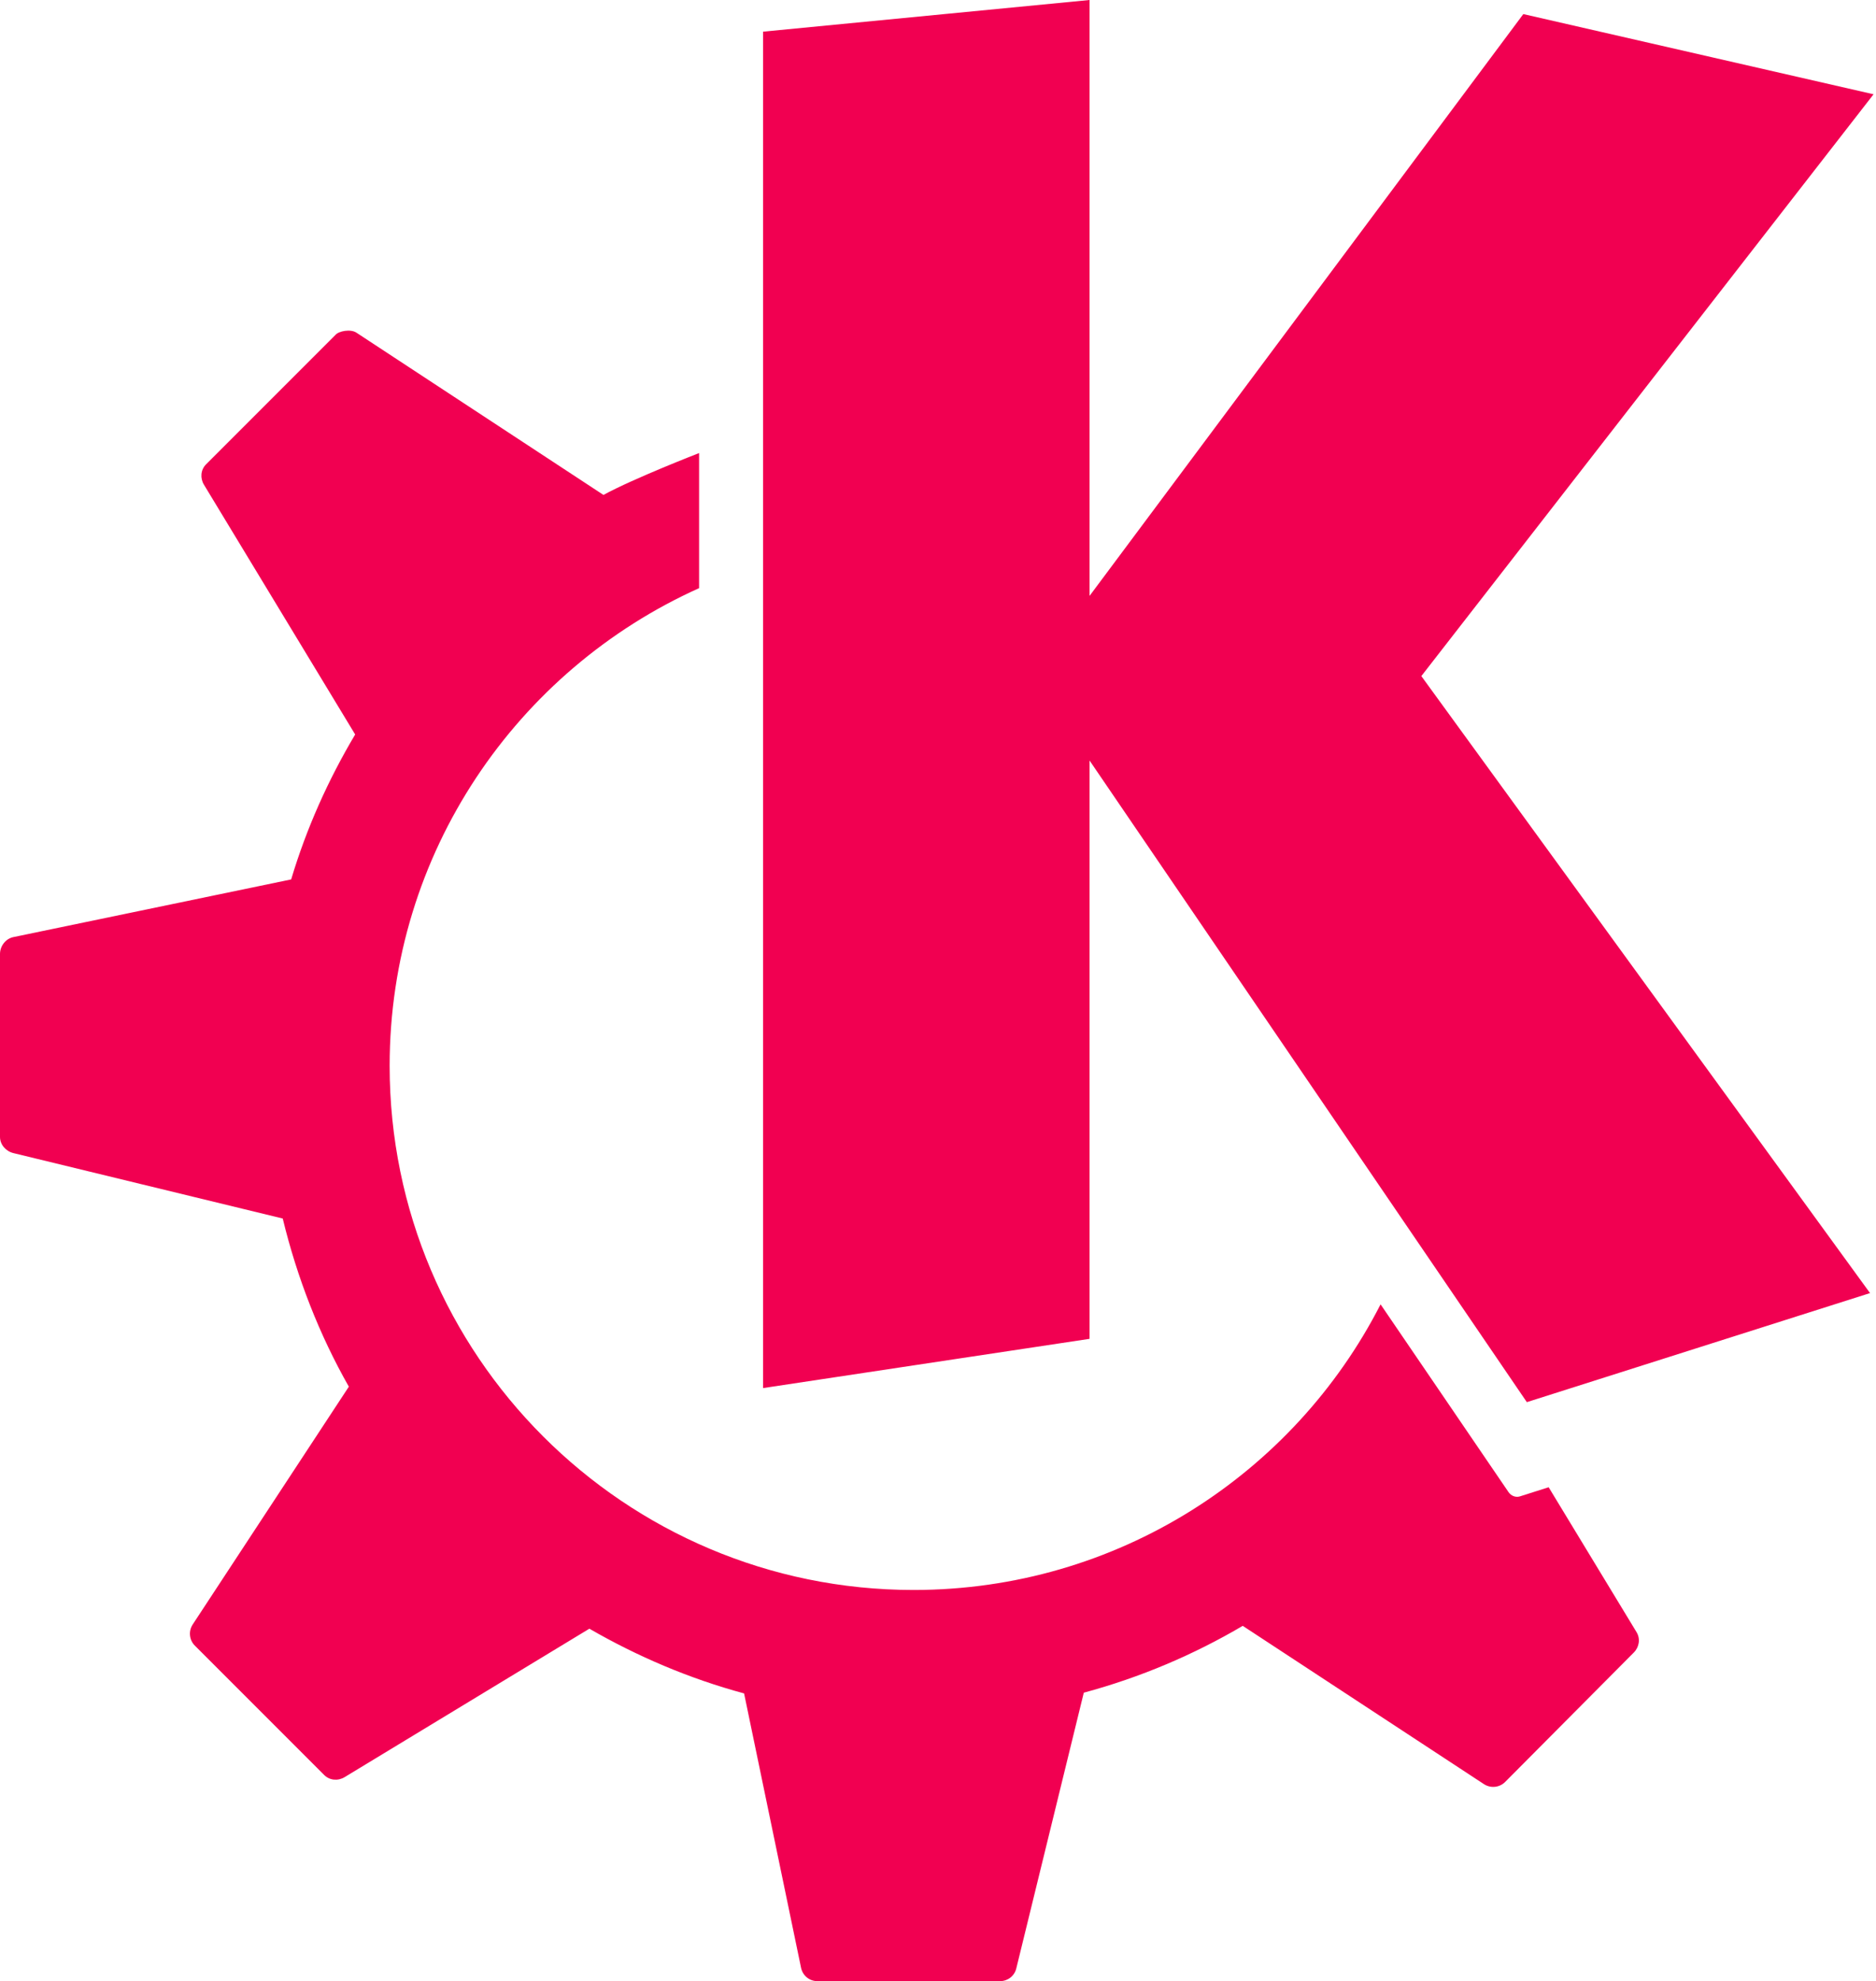<svg version="1.1" xmlns="http://www.w3.org/2000/svg" x="0px" y="0px" width="485px" height="512px"><path d="M197.271,8.182v350.551l84.411-12.727V196.548l113.05,165.822l88.726-28.186L367.458,174.729L484.37,24.366L393.822,3.639L281.683,154.001V0L197.271,8.182z M86.732,86.546L53.274,120.002c-1.405,1.407-1.577,3.569-0.545,5.27l39.092,64.548c-6.941,11.669-12.577,24.185-16.546,37.455l-71.819,14.906C1.456,242.596,0,244.499,0,246.546v47.273c0,1.999,1.52,3.711,3.455,4.182l69.64,16.913c3.724,15.363,9.476,30.064,17.091,43.455l-40.366,61.457c-1.126,1.716-0.906,4.006,0.545,5.455l33.455,33.455c1.409,1.405,3.571,1.581,5.273,0.545l63.274-38.364c12.41,7.165,25.846,12.905,40,16.727l14.728,70.908c0.415,2.001,2.139,3.448,4.186,3.448h47.273c1.984,0,3.711-1.332,4.182-3.273l17.455-71.272c14.598-3.936,28.361-9.779,41.091-17.273l62.363,40.91c1.719,1.12,3.997,0.903,5.455-0.545l33.273-33.455c1.414-1.411,1.763-3.571,0.727-5.273l-22.727-37.455l-7.455,2.364c-1.076,0.332-2.269-0.154-2.909-1.091l-33.091-48.546c-22.406,43.843-68.1,73.82-120.729,73.82c-74.783,0-135.456-60.673-135.456-135.456c0-55.01,32.895-102.26,80.002-123.457v-34.91c0,0-16.855,6.531-24.728,10.818L92.19,86.005C90.659,84.941,87.545,85.564,86.732,86.546z" fill="#f10051" /></svg>